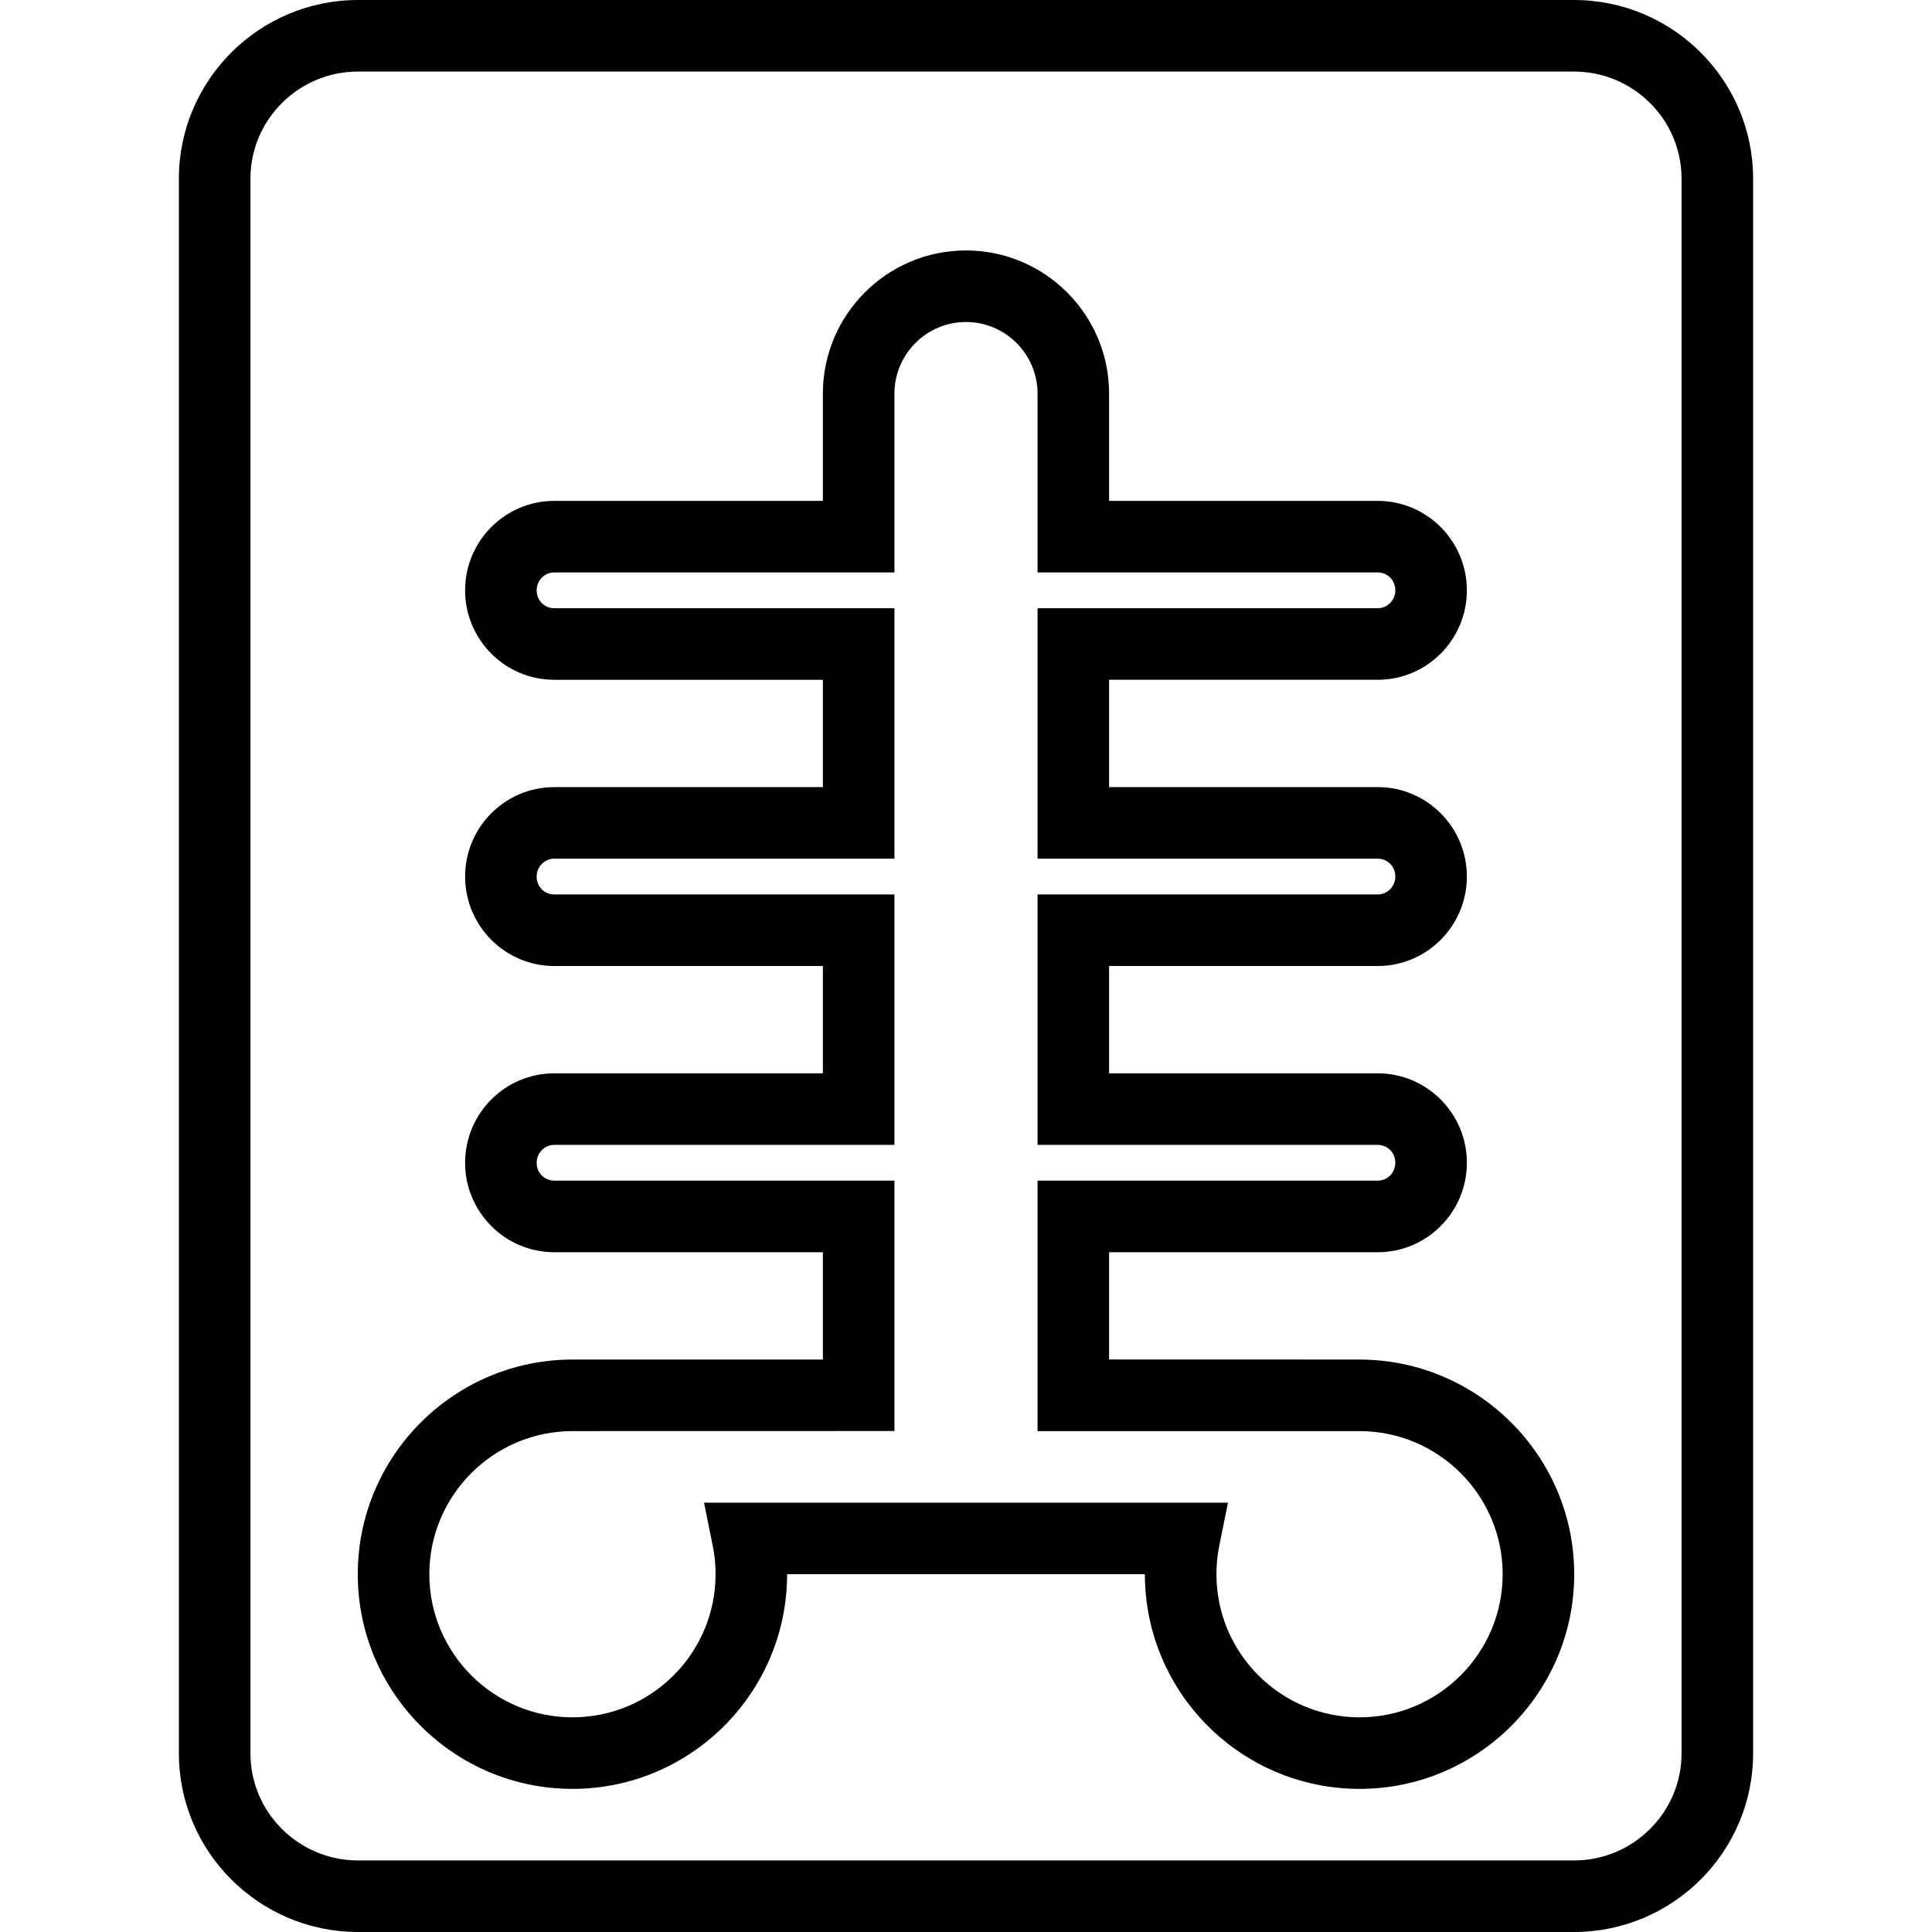 <?xml version="1.0" encoding="iso-8859-1"?>
<!-- Uploaded to: SVG Repo, www.svgrepo.com, Generator: SVG Repo Mixer Tools -->
<svg fill="#000000" height="800px" width="800px" version="1.1" id="Layer_1" xmlns="http://www.w3.org/2000/svg" xmlns:xlink="http://www.w3.org/1999/xlink" 
	 viewBox="0 0 218.182 218.182" xml:space="preserve">
<g>
	<g>
		<g>
			<path d="M177.746,0H40.435C29.276,0,20.202,9.051,20.202,20.178v177.825c0,11.127,9.075,20.179,20.234,20.179h137.311
				c11.158,0,20.234-9.051,20.234-20.178V20.178C197.979,9.051,188.905,0,177.746,0z M189.9,198.004h-0.001
				c0,6.672-5.453,12.097-12.153,12.097H40.435c-6.7,0-12.153-5.425-12.153-12.097V20.178c0-6.672,5.453-12.097,12.153-12.097
				h137.311c6.7,0,12.153,5.425,12.153,12.097V198.004z"/>
			<path d="M153.546,153.535l-28.295-0.008v-12.113h30.339c5.552,0,10.065-4.53,10.065-10.101s-4.514-10.101-10.065-10.101h-30.339
				v-12.121h30.339c5.552,0,10.065-4.53,10.065-10.101s-4.514-10.101-10.065-10.101h-30.339V76.768h30.339
				c5.552,0,10.065-4.53,10.065-10.101s-4.514-10.101-10.065-10.101h-30.339V44.453c0-8.918-7.248-16.17-16.162-16.17
				s-16.162,7.252-16.162,16.17v12.113H62.59c-5.552,0-10.065,4.53-10.065,10.101s4.514,10.101,10.065,10.101h30.339v12.121H62.59
				c-5.552,0-10.065,4.53-10.065,10.101s4.514,10.101,10.065,10.101h30.339v12.121H62.59c-5.552,0-10.065,4.53-10.065,10.101
				s4.514,10.101,10.065,10.101h30.339v12.121H64.611c-13.348,0.02-24.207,10.894-24.207,24.242
				c0,13.368,10.874,24.242,24.242,24.242s24.242-10.874,24.242-24.242h40.404c0,13.368,10.874,24.242,24.242,24.242
				c13.368,0,24.242-10.874,24.242-24.242C177.778,164.434,166.919,153.559,153.546,153.535z M153.535,193.939
				c-8.914,0-16.162-7.248-16.162-16.162c0-1.093,0.107-2.182,0.324-3.24l0.979-4.841h-59.17l0.979,4.841
				c0.217,1.058,0.324,2.147,0.324,3.24c0,8.914-7.248,16.162-16.162,16.162s-16.162-7.248-16.162-16.162
				c0-8.897,7.24-16.15,16.15-16.162l36.375-0.008v-28.275H62.59c-1.113,0-1.985-0.888-1.985-2.02c0-1.113,0.892-2.02,1.985-2.02
				h38.419V101.01H62.59c-1.113,0-1.985-0.888-1.985-2.02c0-1.113,0.892-2.02,1.985-2.02h38.419V68.687H62.59
				c-1.113,0-1.985-0.888-1.985-2.02c0-1.113,0.892-2.02,1.985-2.02h38.419V44.453c0-4.459,3.626-8.089,8.081-8.089
				s8.081,3.63,8.081,8.089v20.194h38.419c1.113,0,1.985,0.888,1.985,2.02c0,1.113-0.892,2.02-1.985,2.02h-38.419V96.97h38.419
				c1.113,0,1.985,0.888,1.985,2.02c0,1.113-0.892,2.02-1.985,2.02h-38.419v28.283h38.419c1.113,0,1.985,0.888,1.985,2.02
				c0,1.113-0.892,2.02-1.985,2.02h-38.419v28.283h36.387c8.897,0.016,16.138,7.264,16.138,16.162
				C169.697,186.691,162.449,193.939,153.535,193.939z"/>
		</g>
	</g>
</g>
</svg>
